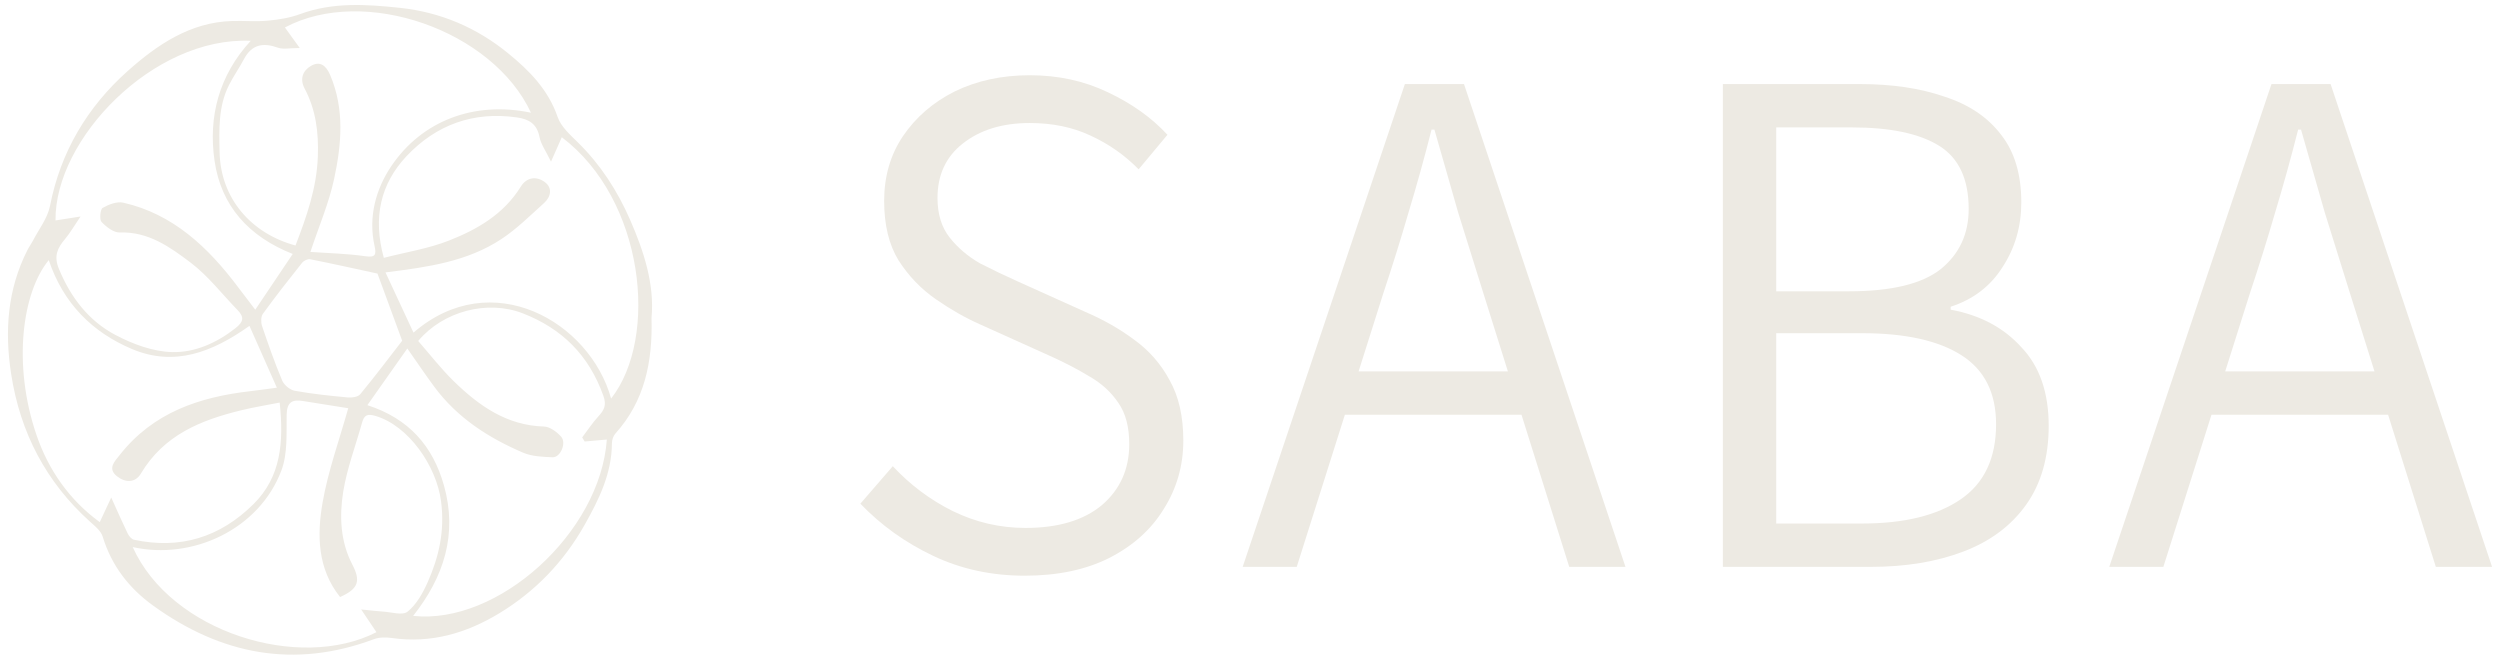 <svg width="144" height="38" viewBox="0 0 144 38" fill="none" xmlns="http://www.w3.org/2000/svg">
<g clip-path="url(#clip0_354_14)">
<path d="M37.527 18.298C37.601 20.877 37.114 23.121 35.449 24.97C35.325 25.107 35.247 25.34 35.247 25.53C35.239 27.281 34.492 28.779 33.679 30.225C32.475 32.362 30.822 34.079 28.748 35.331C26.848 36.48 24.817 37.068 22.588 36.751C22.246 36.702 21.854 36.698 21.537 36.817C16.956 38.53 12.74 37.715 8.818 34.881C7.44 33.886 6.429 32.596 5.912 30.903C5.807 30.564 5.449 30.287 5.167 30.032C2.663 27.77 1.17 24.943 0.644 21.553C0.258 19.067 0.429 16.669 1.58 14.404C1.673 14.22 1.798 14.054 1.894 13.87C2.236 13.204 2.741 12.57 2.88 11.861C3.492 8.73 5.04 6.166 7.323 4.119C9.044 2.579 10.962 1.274 13.386 1.209C14.067 1.19 14.754 1.254 15.43 1.19C16.054 1.132 16.695 1.03 17.282 0.813C19.174 0.117 21.09 0.245 23.04 0.452C25.376 0.702 27.457 1.591 29.267 3.068C30.464 4.044 31.575 5.149 32.12 6.74C32.315 7.305 32.851 7.771 33.297 8.213C34.594 9.49 35.567 10.995 36.297 12.667C37.096 14.496 37.704 16.383 37.529 18.298H37.527ZM16.109 23.188C15.336 23.341 14.605 23.458 13.887 23.634C11.581 24.198 9.446 25.043 8.112 27.283C7.785 27.83 7.205 27.806 6.736 27.431C6.174 26.981 6.612 26.567 6.891 26.213C8.823 23.753 11.488 22.871 14.401 22.534C14.877 22.479 15.354 22.41 15.947 22.331C15.38 21.054 14.895 19.957 14.369 18.77C12.223 20.292 10.046 21.134 7.602 20.104C5.319 19.14 3.651 17.484 2.809 14.983C1.288 16.828 0.713 20.966 2.093 25.031C2.788 27.077 4.006 28.807 5.746 30.075C5.979 29.576 6.157 29.197 6.407 28.657C6.767 29.452 7.048 30.097 7.355 30.73C7.427 30.879 7.577 31.059 7.718 31.089C10.364 31.655 12.666 30.961 14.609 29.029C16.181 27.467 16.352 25.486 16.109 23.188ZM4.639 12.47C4.276 13.006 4.043 13.414 3.748 13.766C3.314 14.283 3.085 14.739 3.392 15.484C4.075 17.146 5.121 18.486 6.644 19.291C7.643 19.82 8.805 20.25 9.906 20.281C11.207 20.316 12.467 19.765 13.561 18.905C14.036 18.532 14.076 18.265 13.684 17.861C12.791 16.941 11.99 15.893 10.985 15.131C9.794 14.229 8.537 13.33 6.901 13.392C6.549 13.405 6.123 13.073 5.848 12.783C5.719 12.649 5.774 12.054 5.91 11.976C6.261 11.775 6.737 11.591 7.104 11.675C9.965 12.328 11.983 14.236 13.716 16.543C14.025 16.955 14.339 17.361 14.703 17.839C15.44 16.742 16.118 15.732 16.861 14.628C14.332 13.631 12.735 11.868 12.357 9.257C11.99 6.716 12.613 4.342 14.441 2.351C8.825 2.098 3.139 8.025 3.198 12.698C3.618 12.632 4.027 12.566 4.643 12.47H4.639ZM30.584 6.494C28.385 1.752 20.988 -0.854 16.411 1.582C16.637 1.896 16.868 2.213 17.266 2.765C16.689 2.765 16.315 2.856 16.01 2.747C15.167 2.446 14.51 2.543 14.051 3.408C13.781 3.917 13.448 4.389 13.189 4.901C12.573 6.12 12.62 7.449 12.649 8.77C12.705 11.435 14.477 13.454 17.021 14.141C17.655 12.49 18.244 10.835 18.308 9.009C18.357 7.629 18.195 6.323 17.547 5.103C17.249 4.542 17.448 4.066 17.907 3.798C18.408 3.505 18.768 3.74 19.015 4.316C19.859 6.292 19.672 8.32 19.244 10.312C18.948 11.694 18.378 13.011 17.879 14.511C18.93 14.586 19.996 14.606 21.043 14.759C21.636 14.845 21.683 14.662 21.574 14.167C21.2 12.485 21.658 10.879 22.535 9.574C24.303 6.948 27.328 5.807 30.582 6.492L30.584 6.494ZM20.806 35.105C21.401 35.164 21.724 35.207 22.045 35.226C22.534 35.251 23.181 35.47 23.48 35.229C23.986 34.821 24.356 34.161 24.634 33.536C25.286 32.065 25.627 30.576 25.405 28.876C25.138 26.831 23.532 24.531 21.646 23.963C21.155 23.815 20.977 23.904 20.852 24.354C20.483 25.676 19.989 26.973 19.77 28.318C19.541 29.733 19.606 31.198 20.293 32.516C20.785 33.458 20.656 33.912 19.589 34.389C18.29 32.769 18.251 30.833 18.581 28.944C18.9 27.116 19.544 25.349 20.058 23.514C19.202 23.378 18.322 23.235 17.443 23.097C16.846 23.002 16.524 23.146 16.511 23.892C16.495 24.963 16.573 26.124 16.213 27.088C14.934 30.5 11.071 32.277 7.644 31.511C9.846 36.414 17.238 38.688 21.683 36.414C21.443 36.059 21.21 35.71 20.804 35.105H20.806ZM35.2 22.957C37.961 19.436 37.112 11.491 32.359 7.905C32.188 8.293 32.011 8.694 31.738 9.312C31.431 8.677 31.157 8.309 31.078 7.901C30.928 7.125 30.46 6.862 29.777 6.764C27.284 6.405 25.126 7.174 23.407 9.005C21.932 10.58 21.461 12.515 22.108 14.852C23.409 14.518 24.686 14.32 25.865 13.855C27.487 13.215 29.01 12.346 29.998 10.749C30.338 10.199 30.901 10.139 31.371 10.48C31.838 10.819 31.738 11.335 31.335 11.697C30.54 12.413 29.768 13.184 28.884 13.768C26.919 15.065 24.646 15.388 22.204 15.69C22.763 16.893 23.28 18.007 23.817 19.159C28.316 15.266 33.973 18.53 35.2 22.957ZM23.462 20.072C22.678 21.185 21.946 22.226 21.161 23.337C23.557 24.112 24.932 25.696 25.57 27.956C26.368 30.775 25.563 33.243 23.797 35.475C28.68 36.002 34.572 30.699 34.954 25.317C34.533 25.355 34.104 25.393 33.675 25.431C33.627 25.351 33.581 25.273 33.534 25.193C33.844 24.785 34.129 24.351 34.473 23.975C34.801 23.618 34.949 23.341 34.753 22.794C33.915 20.451 32.366 18.925 30.114 18.049C28.081 17.258 25.526 17.921 24.088 19.64C24.757 20.405 25.392 21.229 26.126 21.947C27.586 23.376 29.198 24.509 31.332 24.568C31.671 24.577 32.066 24.872 32.318 25.149C32.646 25.508 32.283 26.359 31.826 26.339C31.256 26.314 30.645 26.294 30.132 26.075C28.143 25.222 26.338 24.072 25.006 22.266C24.503 21.584 24.026 20.879 23.462 20.073V20.072ZM21.743 15.758C20.425 15.473 19.148 15.187 17.865 14.932C17.725 14.905 17.498 15.014 17.401 15.136C16.631 16.102 15.869 17.075 15.142 18.076C15.025 18.236 15.024 18.57 15.094 18.778C15.453 19.836 15.821 20.893 16.255 21.921C16.366 22.184 16.709 22.461 16.984 22.51C17.993 22.692 19.015 22.798 20.037 22.893C20.271 22.915 20.616 22.867 20.748 22.709C21.59 21.692 22.385 20.633 23.165 19.627C22.68 18.304 22.193 16.982 21.743 15.758Z" fill="#EDEAE3"/>
</g>
<path d="M121.494 32.652L130.837 4.842H134.242L143.543 32.652H140.304L135.363 16.906C134.865 15.325 134.38 13.774 133.91 12.25C133.467 10.698 133.01 9.103 132.539 7.466H132.373C131.958 9.103 131.515 10.698 131.045 12.25C130.602 13.774 130.117 15.325 129.591 16.906L124.609 32.652H121.494ZM126.228 23.89V21.393H138.685V23.89H126.228Z" fill="#EDEAE3"/>
<path d="M99.237 32.652V4.842H107.126C108.981 4.842 110.6 5.082 111.985 5.562C113.396 6.013 114.49 6.747 115.265 7.763C116.04 8.75 116.427 10.049 116.427 11.657C116.427 13.04 116.068 14.281 115.348 15.382C114.656 16.483 113.659 17.244 112.358 17.668V17.837C114.047 18.148 115.403 18.867 116.427 19.996C117.479 21.096 118.005 22.606 118.005 24.525C118.005 26.331 117.576 27.841 116.718 29.054C115.86 30.268 114.656 31.171 113.106 31.763C111.555 32.356 109.77 32.652 107.749 32.652H99.237ZM102.31 30.155H107.251C109.687 30.155 111.583 29.689 112.94 28.758C114.296 27.827 114.974 26.387 114.974 24.44C114.974 22.634 114.31 21.308 112.981 20.462C111.652 19.615 109.742 19.192 107.251 19.192H102.31V30.155ZM102.31 16.779H106.504C108.94 16.779 110.697 16.355 111.777 15.509C112.857 14.634 113.396 13.477 113.396 12.038C113.396 10.317 112.829 9.103 111.694 8.398C110.559 7.692 108.884 7.339 106.67 7.339H102.31V16.779Z" fill="#EDEAE3"/>
<path d="M71.578 32.652L80.921 4.842H84.326L93.627 32.652H90.388L85.447 16.906C84.948 15.325 84.464 13.774 83.993 12.25C83.55 10.698 83.094 9.103 82.623 7.466H82.457C82.042 9.103 81.599 10.698 81.128 12.25C80.686 13.774 80.201 15.325 79.675 16.906L74.692 32.652H71.578ZM76.312 23.89V21.393H88.769V23.89H76.312Z" fill="#EDEAE3"/>
<path d="M59.024 33.16C57.114 33.16 55.356 32.779 53.751 32.017C52.145 31.255 50.747 30.254 49.557 29.012L51.425 26.853C52.422 27.925 53.571 28.786 54.872 29.435C56.2 30.084 57.599 30.409 59.066 30.409C60.948 30.409 62.415 29.971 63.467 29.097C64.519 28.194 65.045 27.022 65.045 25.583C65.045 24.596 64.837 23.805 64.422 23.213C64.007 22.592 63.453 22.084 62.761 21.689C62.069 21.266 61.28 20.857 60.394 20.462L56.45 18.684C55.619 18.317 54.775 17.837 53.917 17.244C53.059 16.652 52.339 15.904 51.758 15.001C51.204 14.098 50.927 12.955 50.927 11.572C50.927 10.161 51.287 8.92 52.007 7.847C52.754 6.747 53.751 5.886 54.996 5.265C56.27 4.645 57.709 4.334 59.315 4.334C60.948 4.334 62.443 4.659 63.799 5.308C65.183 5.957 66.332 6.775 67.246 7.763L65.585 9.752C64.782 8.934 63.855 8.285 62.803 7.805C61.778 7.325 60.616 7.086 59.315 7.086C57.737 7.086 56.45 7.481 55.453 8.271C54.484 9.033 54 10.077 54 11.403C54 12.334 54.235 13.096 54.706 13.689C55.176 14.281 55.758 14.775 56.45 15.17C57.169 15.537 57.875 15.876 58.567 16.186L62.512 17.964C63.564 18.416 64.505 18.952 65.335 19.573C66.194 20.193 66.872 20.969 67.37 21.901C67.896 22.832 68.159 23.989 68.159 25.372C68.159 26.811 67.785 28.123 67.038 29.308C66.318 30.493 65.266 31.439 63.882 32.144C62.526 32.822 60.906 33.16 59.024 33.16Z" fill="#EDEAE3"/>
<defs>
<clipPath id="clip0_354_14">
<rect width="37.1" height="37.423" fill="none" transform="translate(0.457 0.288)"/>
</clipPath>
</defs>
</svg>
